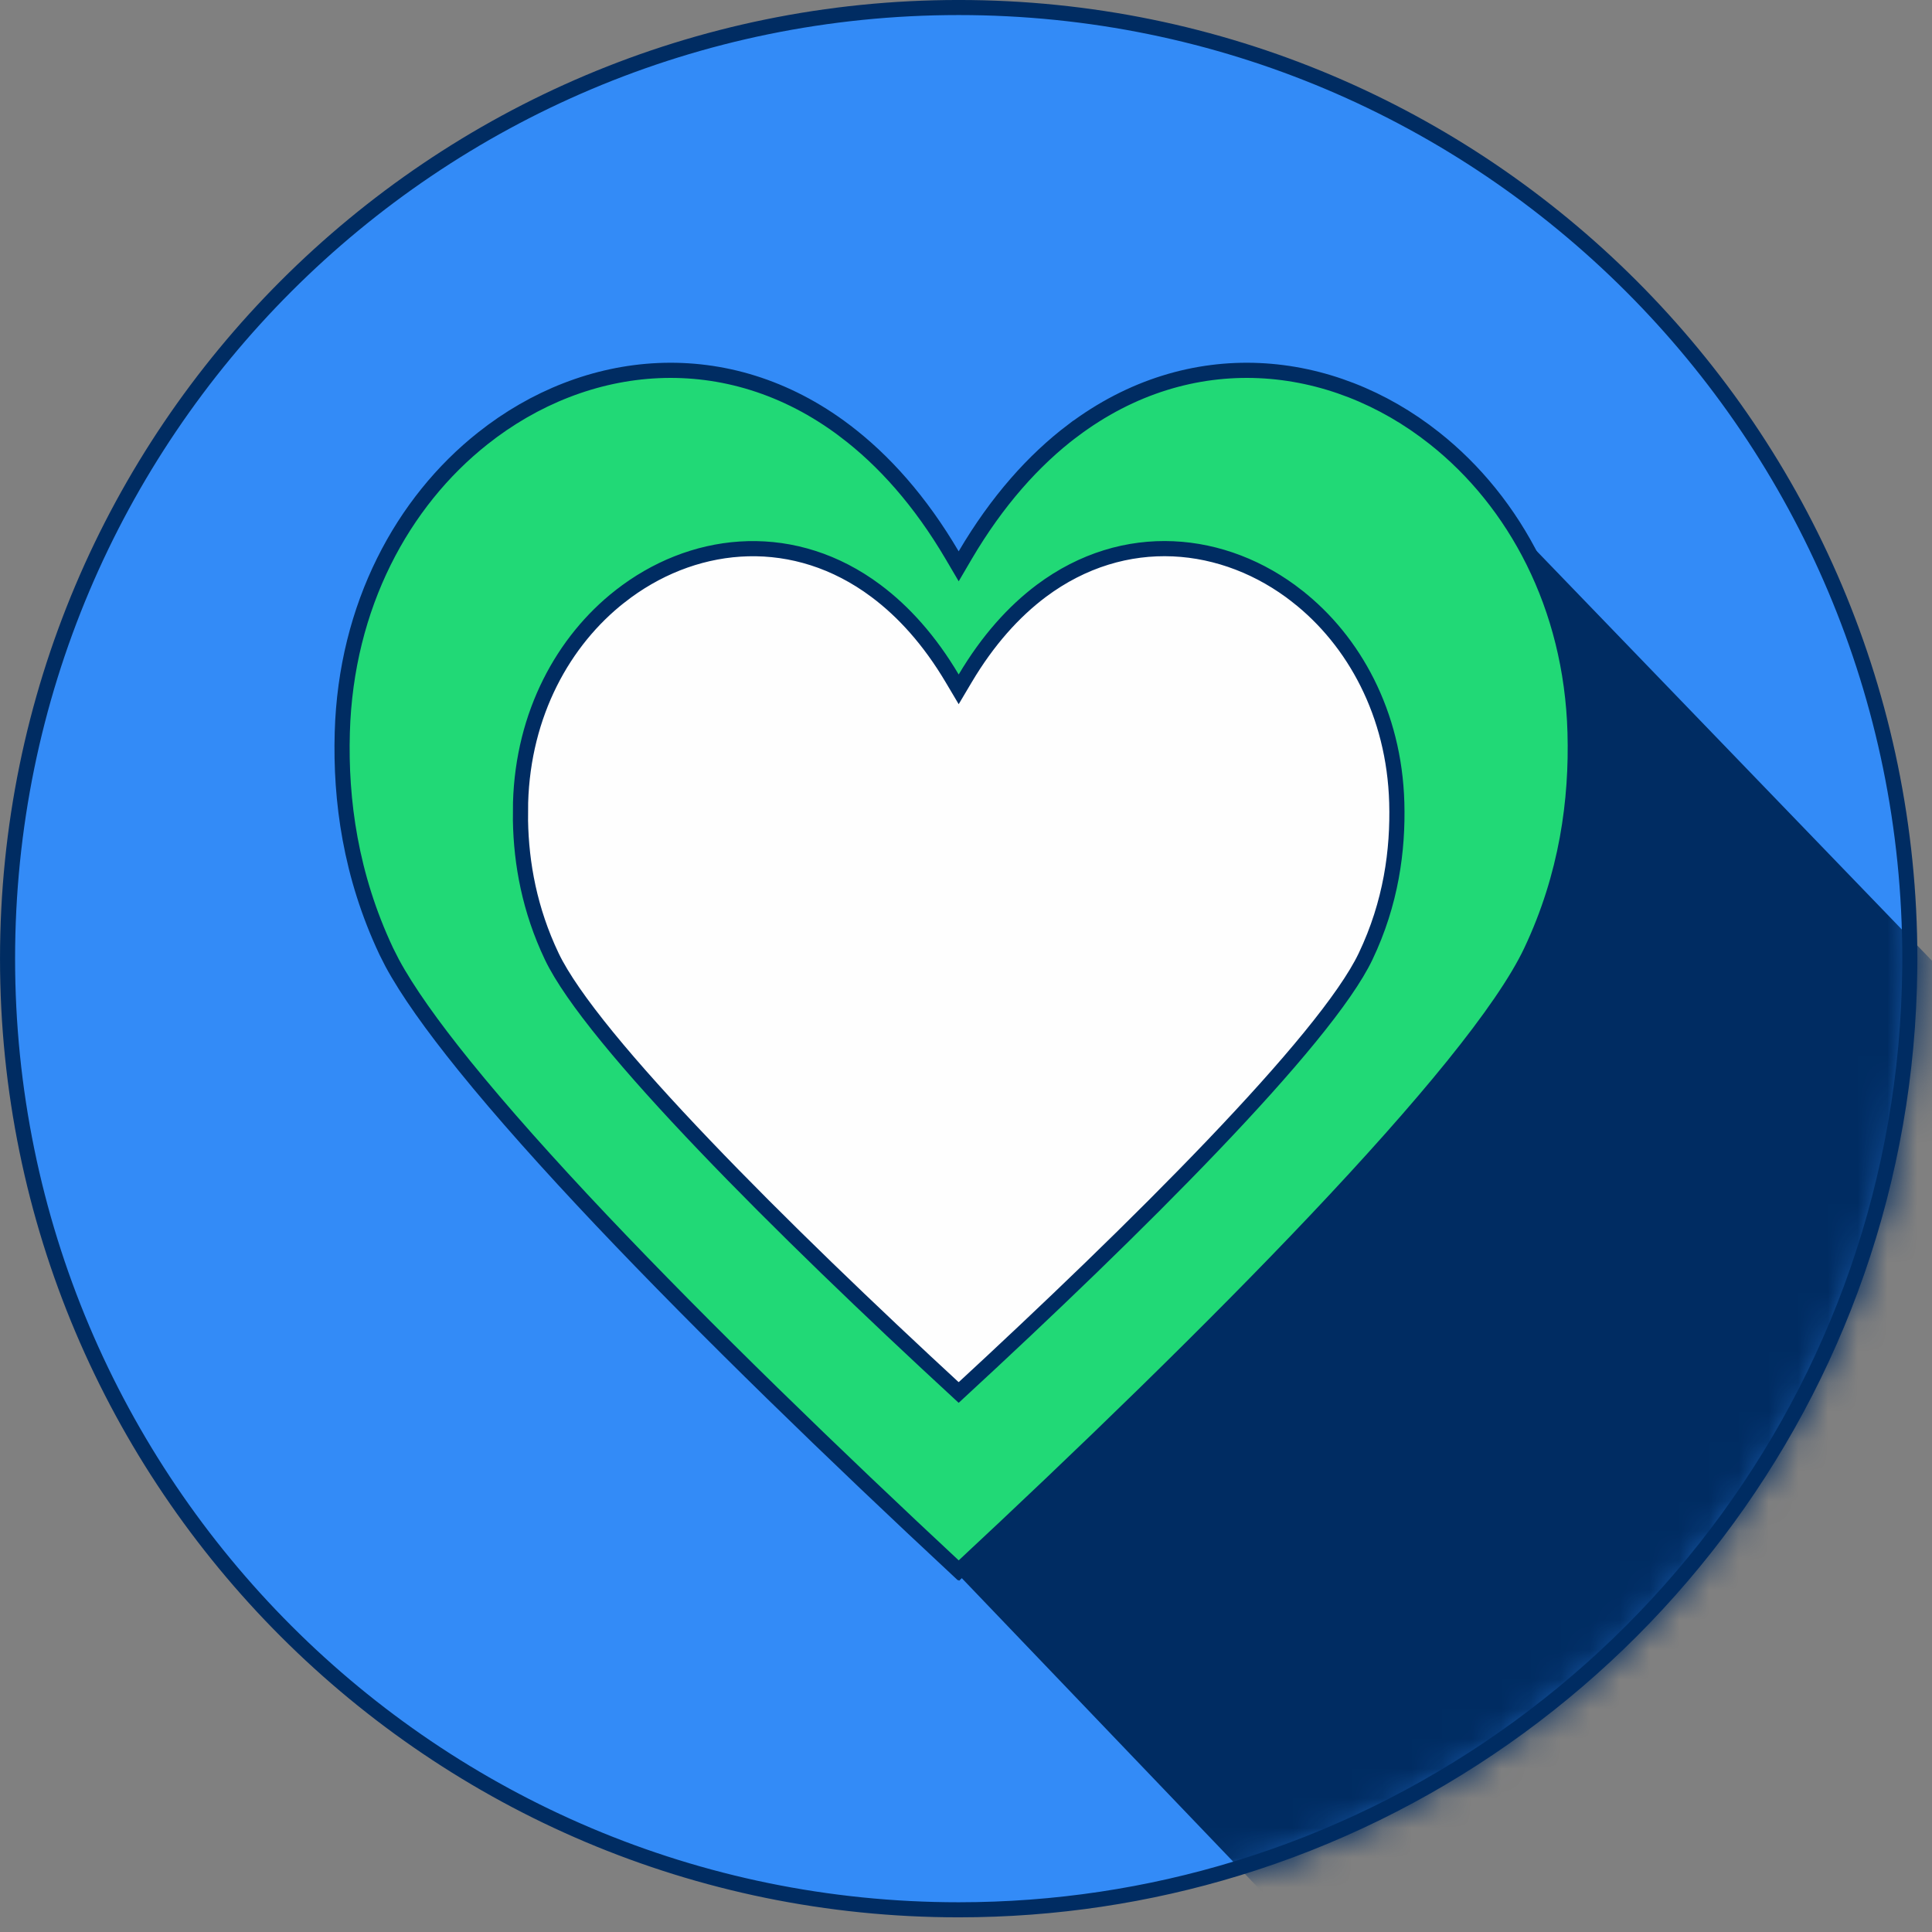 <svg width="65" height="65" viewBox="0 0 65 65" fill="none" xmlns="http://www.w3.org/2000/svg">
<rect x="0" y="0" width="65" height="65" fill="#808080" stroke="none"/>
<path d="M64.254 32.253C64.254 32.358 64.254 32.463 64.252 32.567C64.115 46.848 54.622 58.893 41.607 62.864C38.649 63.767 35.507 64.253 32.254 64.253C14.58 64.253 0.254 49.926 0.254 32.253C0.254 14.58 14.58 0.253 32.254 0.253C49.926 0.253 64.254 14.58 64.254 32.253Z" fill="#338BF7"/>
<path d="M64.254 32.253C64.254 32.358 64.254 32.463 64.252 32.567C64.115 46.848 54.622 58.893 41.607 62.864C38.649 63.767 35.507 64.253 32.254 64.253C14.58 64.253 0.254 49.926 0.254 32.253C0.254 14.58 14.58 0.253 32.254 0.253C49.926 0.253 64.254 14.58 64.254 32.253Z" stroke="#002C62" stroke-width="0.507" stroke-linecap="round" stroke-linejoin="round"/>
<mask id="mask0_8841_36616" style="mask-type:alpha" maskUnits="userSpaceOnUse" x="0" y="0" width="65" height="65">
<path d="M64.254 32.253C64.254 32.358 64.254 32.463 64.252 32.567C64.115 46.848 54.622 58.893 41.607 62.864C38.649 63.767 35.507 64.253 32.254 64.253C14.58 64.253 0.254 49.926 0.254 32.253C0.254 14.58 14.58 0.253 32.254 0.253C49.926 0.253 64.254 14.58 64.254 32.253Z" fill="#8484FA"/>
<path d="M64.254 32.253C64.254 32.358 64.254 32.463 64.252 32.567C64.115 46.848 54.622 58.893 41.607 62.864C38.649 63.767 35.507 64.253 32.254 64.253C14.58 64.253 0.254 49.926 0.254 32.253C0.254 14.58 14.58 0.253 32.254 0.253C49.926 0.253 64.254 14.58 64.254 32.253Z" stroke="#202870" stroke-width="0.507" stroke-linecap="round" stroke-linejoin="round"/>
</mask>
<g mask="url(#mask0_8841_36616)">
<path d="M86.254 54.352C86.114 68.895 76.405 81.16 63.094 85.204L32.254 52.986L49.447 16.204L86.254 54.352Z" fill="#002C62"/>
</g>
<path d="M36.087 14.49C40.044 11.504 44.8 12 48.263 14.746C50.958 16.879 52.871 20.375 52.991 24.642C53.055 26.916 52.72 29.45 51.511 32.008C51.042 33.001 50.13 34.316 48.881 35.862C47.634 37.404 46.063 39.161 44.286 41.04C40.763 44.764 36.439 48.95 32.261 52.84L32.254 52.834L32.247 52.839C28.068 48.948 23.745 44.762 20.221 41.039C18.444 39.16 16.872 37.401 15.626 35.86C14.533 34.508 13.698 33.333 13.193 32.395L12.997 32.008C11.79 29.45 11.45 26.919 11.516 24.645V24.644C11.637 20.377 13.548 16.881 16.244 14.748C19.709 12 24.465 11.503 28.422 14.491V14.492C29.734 15.482 30.965 16.86 32.034 18.679L32.254 19.053L32.473 18.679C33.543 16.86 34.775 15.481 36.086 14.489L36.087 14.49Z" fill="#21D976" stroke="#002C62" stroke-width="0.51"/>
<path d="M35.034 19.879C37.831 17.789 41.194 18.136 43.645 20.06V20.061C45.552 21.556 46.908 24.009 46.993 27.004C47.038 28.604 46.8 30.383 45.943 32.179C45.612 32.873 44.966 33.797 44.074 34.889C43.185 35.978 42.064 37.22 40.796 38.547C38.295 41.165 35.229 44.105 32.261 46.843L32.254 46.836L32.246 46.843C29.277 44.105 26.212 41.163 23.712 38.546C22.443 37.219 21.321 35.977 20.432 34.888C19.541 33.796 18.895 32.873 18.564 32.179C17.815 30.607 17.537 29.049 17.511 27.613L17.514 27.005C17.6 24.01 18.954 21.557 20.862 20.062H20.863C23.239 18.197 26.467 17.813 29.21 19.693L29.473 19.882C30.402 20.576 31.276 21.543 32.035 22.823L32.254 23.192L32.473 22.823C33.233 21.543 34.106 20.575 35.034 19.879Z" fill="#FEFEFE" stroke="#002C62" stroke-width="0.51"/>
</svg>
